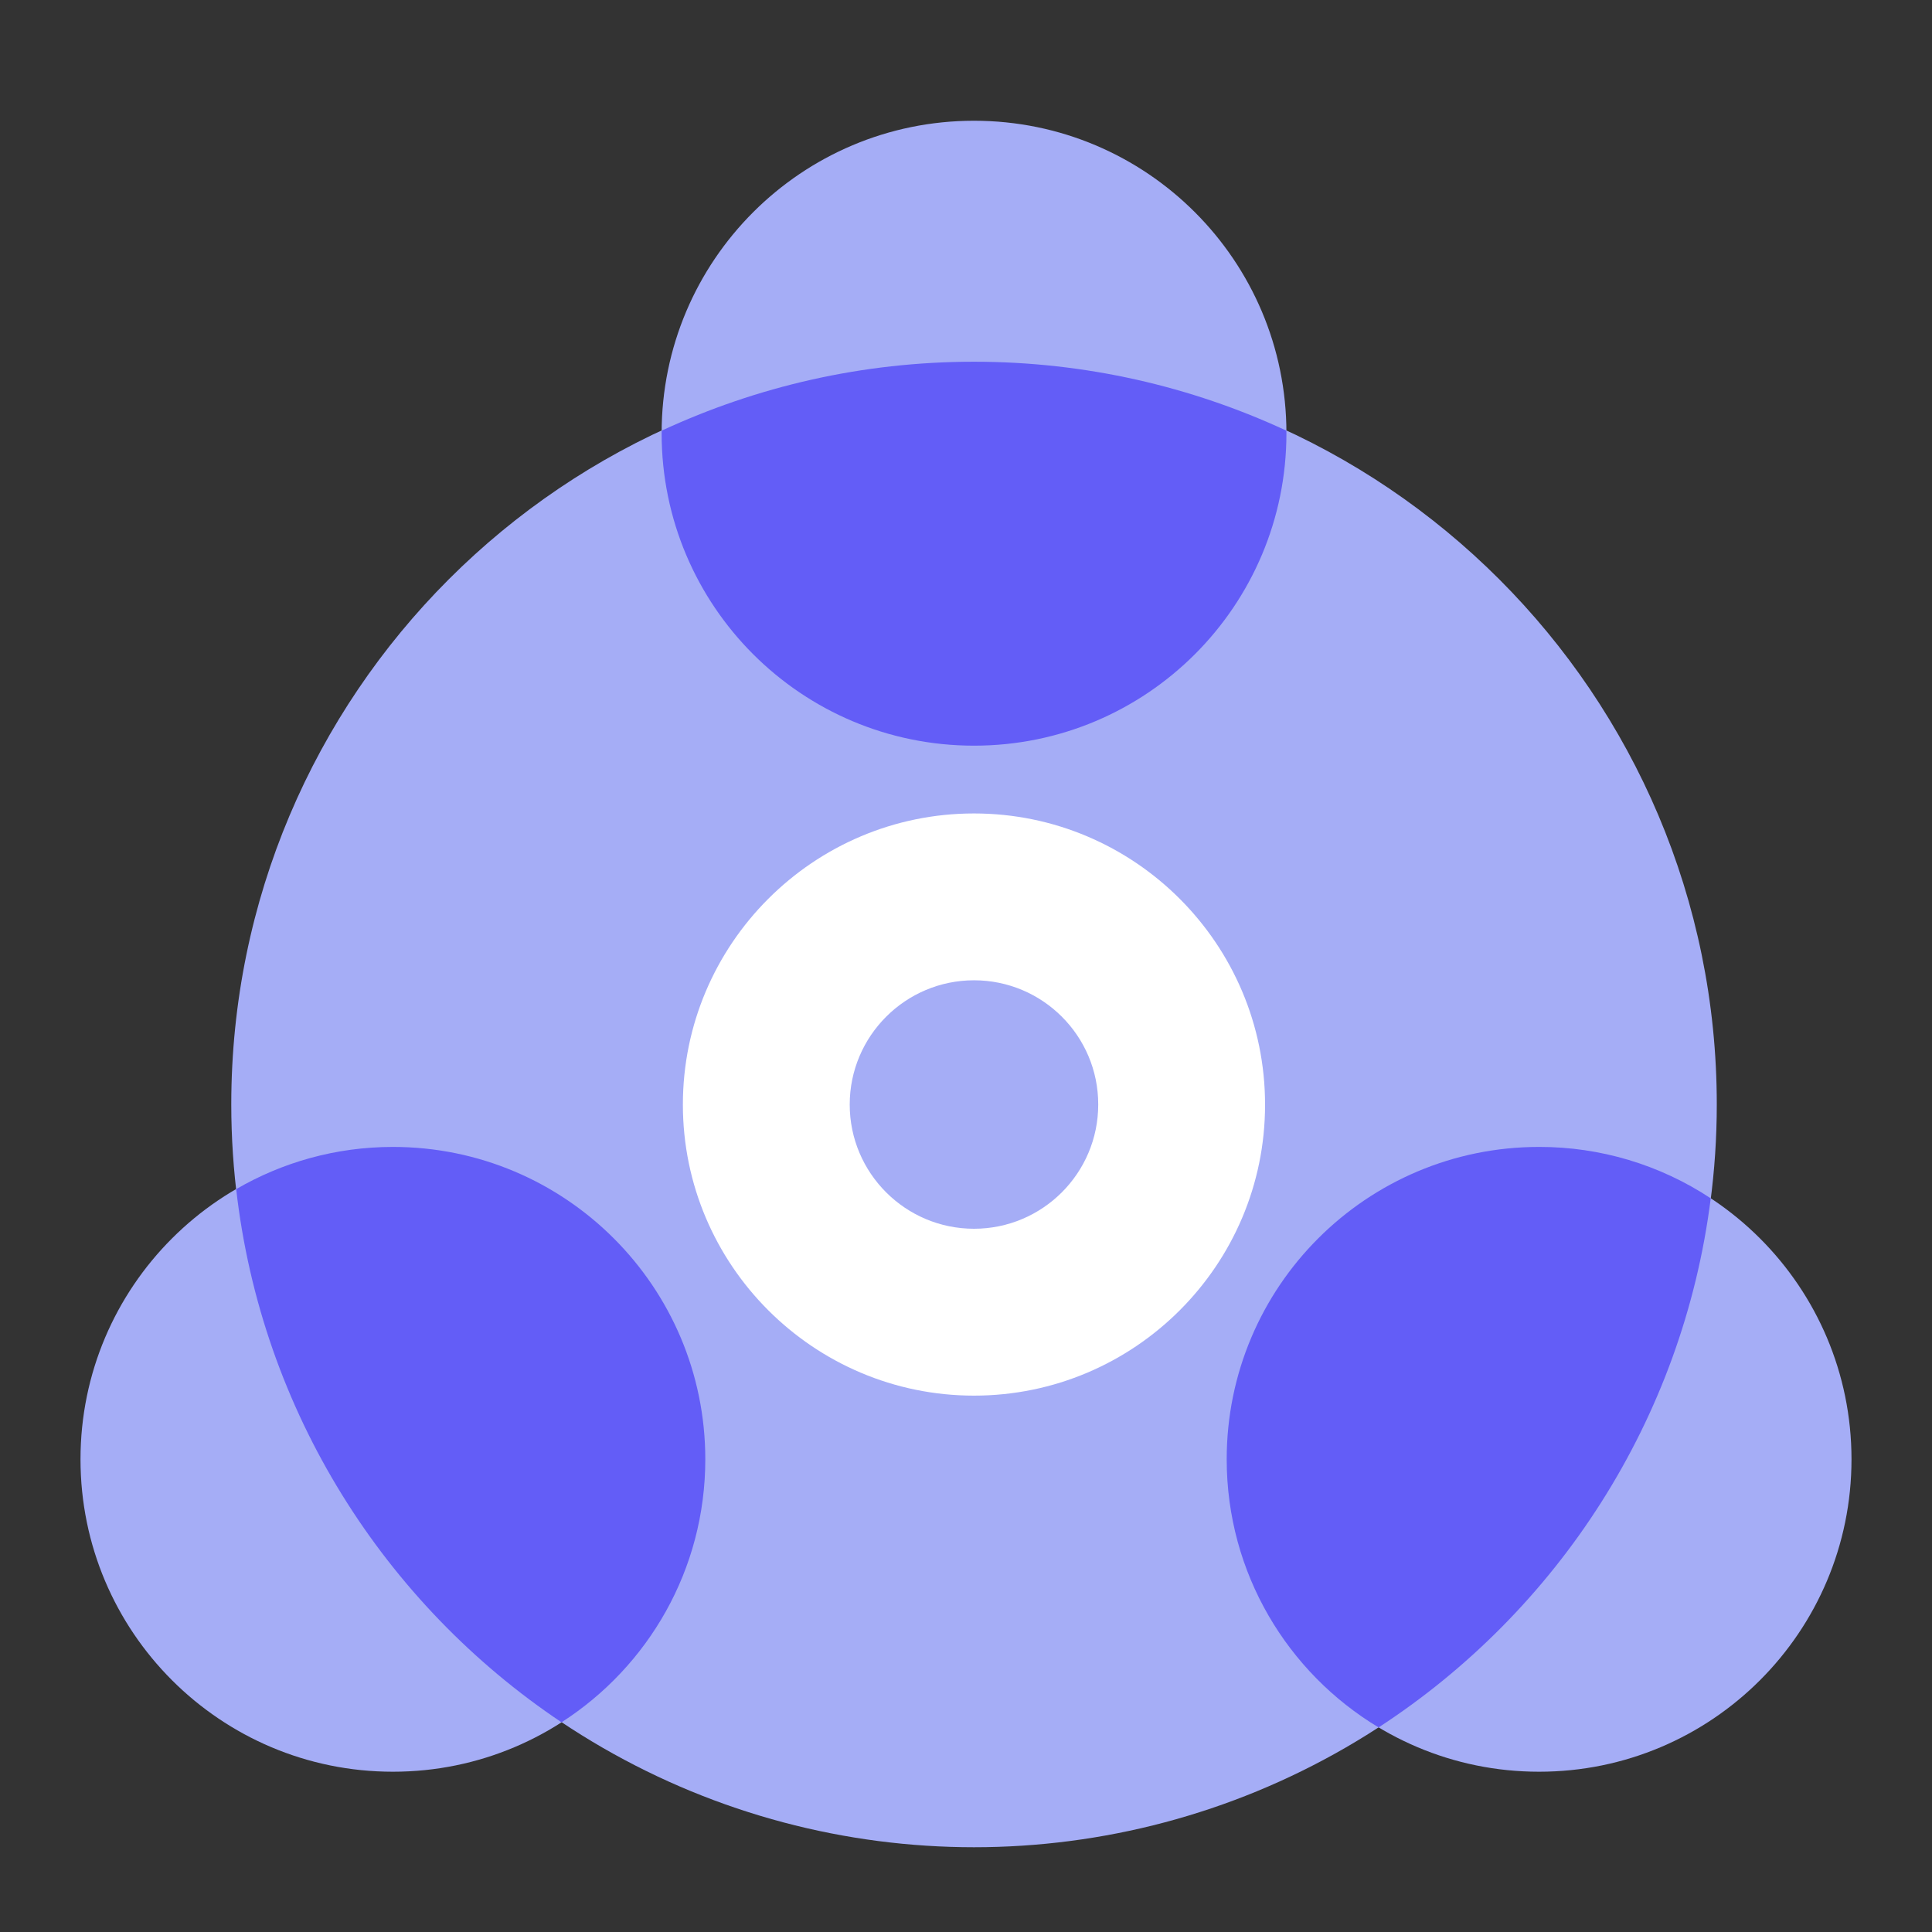 <?xml version="1.0" encoding="UTF-8"?>
<svg width="48px" height="48px" viewBox="0 0 48 48" version="1.1" xmlns="http://www.w3.org/2000/svg" xmlns:xlink="http://www.w3.org/1999/xlink">
    <rect x="0" y="0" width="48" height="48" fill="#333333" stroke="none"/>
    <title>矩形 2备份 2</title>
    <g id="官网" stroke="none" stroke-width="1" fill="none" fill-rule="evenodd">
        <g id="about-us" transform="translate(-384, -1104)" fill-rule="nonzero">
            <g id="矩形-2备份-2" transform="translate(384, 1104)">
                <g id="编组" transform="translate(2, 3)">
                    <path d="M3.746,24.44 C3.746,31.033 7.263,37.125 12.973,40.422 C18.682,43.718 25.717,43.718 31.426,40.422 C37.136,37.125 40.653,31.033 40.653,24.44 C40.653,14.249 32.391,5.987 22.199,5.987 C12.008,5.987 3.746,14.249 3.746,24.44 Z" id="路径" fill="#A5ADF6"></path>
                    <path d="M22.199,31.674 C18.212,31.674 14.966,28.43 14.966,24.443 C14.966,20.456 18.21,17.21 22.199,17.21 C26.187,17.21 29.43,20.453 29.43,24.443 C29.433,28.43 26.187,31.674 22.199,31.674 L22.199,31.674 Z M22.199,21.355 C20.497,21.355 19.111,22.738 19.111,24.443 C19.111,26.145 20.495,27.528 22.199,27.528 C23.902,27.528 25.285,26.145 25.285,24.443 C25.288,22.738 23.902,21.355 22.199,21.355 L22.199,21.355 Z" id="形状" fill="#FFFFFF"></path>
                    <path d="M14.438,7.762 C14.438,12.048 17.913,15.523 22.199,15.523 C26.486,15.523 29.961,12.048 29.961,7.762 C29.961,3.475 26.486,1.84078429e-15 22.199,1.84078429e-15 C17.913,1.84078429e-15 14.438,3.475 14.438,7.762 L14.438,7.762 Z" id="路径" fill="#A5ADF6"></path>
                    <path d="M14.44,7.699 C14.44,7.72 14.438,7.741 14.438,7.764 C14.438,12.052 17.912,15.526 22.199,15.526 C26.487,15.526 29.961,12.052 29.961,7.764 C29.961,7.744 29.959,7.723 29.959,7.699 C27.598,6.604 24.972,5.987 22.197,5.987 C19.422,5.987 16.801,6.604 14.44,7.699 Z" id="路径" fill="#635DF7"></path>
                    <path d="M0,33.256 C0,37.543 3.475,41.018 7.762,41.018 C12.048,41.018 15.523,37.543 15.523,33.256 C15.523,28.97 12.048,25.495 7.762,25.495 C3.475,25.495 0,28.97 0,33.256 Z" id="路径" fill="#A5ADF6"></path>
                    <path d="M7.762,25.495 C6.342,25.495 5.013,25.878 3.868,26.544 C4.495,32.065 7.554,36.847 11.951,39.79 C14.101,38.409 15.523,36 15.523,33.256 C15.523,28.969 12.049,25.495 7.762,25.495 L7.762,25.495 Z" id="路径" fill="#635DF7"></path>
                    <path d="M28.477,33.256 C28.477,37.543 31.952,41.018 36.238,41.018 C40.525,41.018 44,37.543 44,33.256 C44,28.97 40.525,25.495 36.238,25.495 C31.952,25.495 28.477,28.97 28.477,33.256 L28.477,33.256 Z" id="路径" fill="#A5ADF6"></path>
                    <path d="M36.238,25.495 C31.951,25.495 28.477,28.969 28.477,33.256 C28.477,36.085 29.99,38.56 32.251,39.917 C36.692,37.026 39.808,32.28 40.503,26.772 C39.238,25.936 37.754,25.492 36.238,25.495 L36.238,25.495 Z" id="路径" fill="#635DF7"></path>
                </g>
            </g>
        </g>
    </g>
</svg>